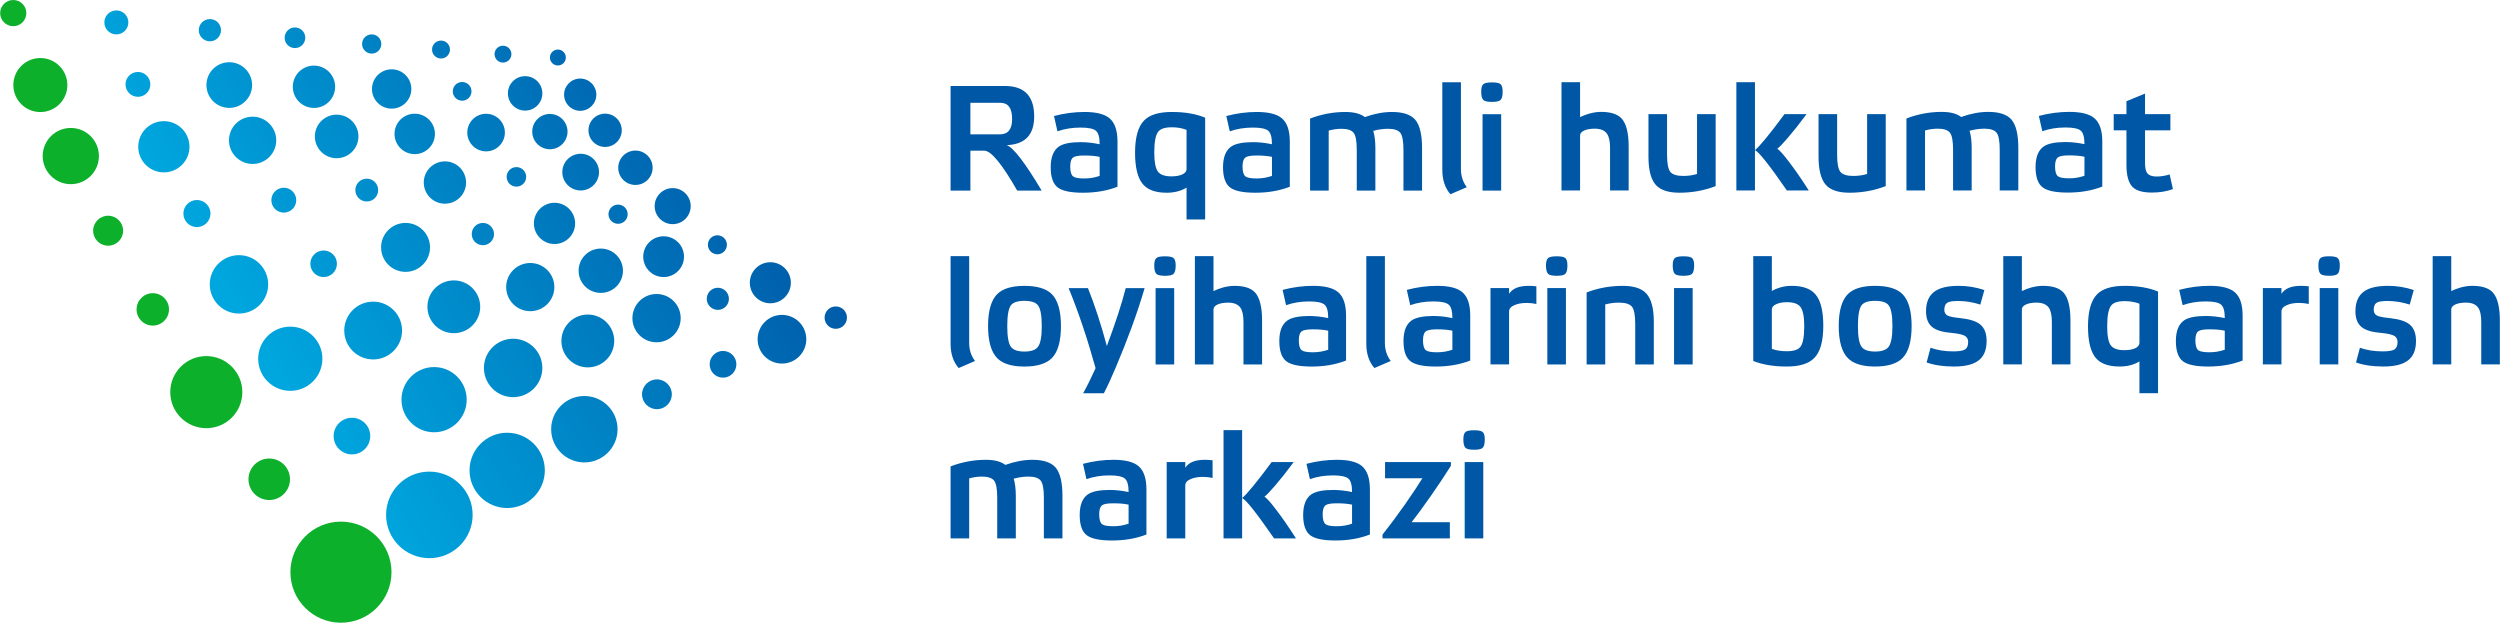 <?xml version="1.0" encoding="UTF-8"?>
<!DOCTYPE svg PUBLIC "-//W3C//DTD SVG 1.1//EN" "http://www.w3.org/Graphics/SVG/1.1/DTD/svg11.dtd">
<!-- Creator: CorelDRAW 2017 -->
<svg xmlns="http://www.w3.org/2000/svg" xml:space="preserve" width="7.937in" height="1.977in" version="1.1" style="shape-rendering:geometricPrecision; text-rendering:geometricPrecision; image-rendering:optimizeQuality; fill-rule:evenodd; clip-rule:evenodd"
viewBox="0 0 6538.49 1628.85"
 xmlns:xlink="http://www.w3.org/1999/xlink">
 <defs>
  <style type="text/css">
   <![CDATA[
    .fil2 {fill:#0DB02B}
    .fil0 {fill:#0057A6;fill-rule:nonzero}
    .fil1 {fill:url(#id0)}
   ]]>
  </style>
  <linearGradient id="id0" gradientUnits="userSpaceOnUse" x1="499.82" y1="1204.16" x2="1987.79" y2="283.18">
   <stop offset="0" style="stop-opacity:1; stop-color:#00A6DE"/>
   <stop offset="0.18" style="stop-opacity:1; stop-color:#00A6DE"/>
   <stop offset="1" style="stop-opacity:1; stop-color:#0057A6"/>
  </linearGradient>
 </defs>
 <g id="Layer_x0020_1">
  <g id="_1593602514304">
   <path class="fil0" d="M4187.53 292.66c25.11,0 43.02,5.75 53.75,17.26 12.29,13.6 18.44,38.05 18.44,73.36l0 114.94 -48.64 0 0 -111.02c0,-17.52 -2.75,-30.08 -8.24,-37.66 -6.28,-8.63 -16.87,-12.95 -31.78,-12.95 -10.72,0 -19.61,1.44 -26.67,4.32 -7.85,3.4 -11.77,7.85 -11.77,13.34l0 143.97 -48.64 0 0 -283.24 48.64 0 0 91.41c7.32,-3.66 15.56,-6.8 24.71,-9.42 10.72,-2.88 20.79,-4.31 30.21,-4.31zm-261.32 205.97l-48.69 0 0 -199.85 48.69 0 0 199.85zm-23.95 -283.09c11,0 18.33,1.44 21.99,4.32 3.92,3.14 5.89,9.68 5.89,19.63 0,11.25 -1.96,18.71 -5.89,22.38 -3.67,3.14 -11,4.71 -21.99,4.71 -11.25,0 -18.71,-1.57 -22.38,-4.71 -3.92,-3.67 -5.89,-11.12 -5.89,-22.38 0,-9.95 1.97,-16.49 5.89,-19.63 3.67,-2.88 11.12,-4.32 22.38,-4.32zm-81.27 226.94c0,17.8 5.11,33.5 15.31,47.12l-42.8 18.45c-14.13,-16.23 -21.2,-37.43 -21.2,-63.61l0 -229.3 48.69 0 0 227.33zm-345.91 56.15l-48.69 0 0 -188.46c29.84,-11.52 60.6,-17.27 92.27,-17.27 22.51,0 39.52,4.45 51.04,13.35 24.6,-8.9 48.29,-13.35 71.07,-13.35 28.53,0 48.69,6.67 60.47,20.02 12.04,14.13 18.06,38.87 18.06,74.21l0 111.51 -48.69 0 0 -106.4c0,-22.25 -2.62,-37.04 -7.85,-44.37 -5.5,-7.33 -16.23,-10.99 -32.2,-10.99 -5.5,0 -11.52,0.39 -18.06,1.18 -7.85,1.05 -14.79,2.49 -20.81,4.32 3.67,12.3 5.5,27.22 5.5,44.76l0 111.51 -48.69 0 0 -106.4c0,-22.25 -2.62,-37.04 -7.85,-44.37 -5.5,-7.33 -16.23,-10.99 -32.19,-10.99 -11,0 -22.12,1.57 -33.37,4.71l0 157.05zm-101.69 -10.21c-26.7,10.47 -56.8,15.7 -90.31,15.7 -31.93,0 -53.92,-4.58 -65.96,-13.74 -12.3,-9.43 -18.45,-27.09 -18.45,-53.01 0,-26.17 7.2,-44.24 21.59,-54.18 11.52,-7.59 30.49,-11.39 56.93,-11.39 15.44,0 31.93,1.83 49.47,5.5 0,-17.8 -3.14,-29.45 -9.42,-34.94 -6.28,-5.76 -19.76,-8.64 -40.44,-8.64 -21.99,0 -42.14,3.27 -60.47,9.82l-9.03 -40.05c26.7,-7.07 53.27,-10.6 79.7,-10.6 30.63,0 52.48,5.49 65.57,16.49 13.87,11.78 20.81,32.2 20.81,61.25l0 117.79zm-46.72 -78.14c-11,-2.35 -24.21,-3.53 -39.66,-3.53 -14.66,0 -24.34,1.57 -29.05,4.71 -5.5,3.66 -8.24,11.65 -8.24,23.95 0,13.35 2.49,21.99 7.46,25.91 4.45,3.67 14.26,5.49 29.45,5.49 13.88,0 27.23,-2.22 40.05,-6.67l0 -49.87zm-223.41 -70.67c-11.78,-4.45 -24.6,-6.67 -38.48,-6.67 -18.06,0 -29.97,3.93 -35.73,11.78 -6.8,8.64 -10.21,26.7 -10.21,54.18 0,24.6 3.14,41.23 9.42,49.86 6.28,8.37 18.06,12.56 35.34,12.56 11.26,0 20.55,-1.57 27.88,-4.71 7.86,-3.67 11.78,-8.38 11.78,-14.13l0 -102.87zm48.69 234.4l-48.69 0 0 -83.24c-14.66,8.9 -31.93,13.35 -51.83,13.35 -28.79,0 -49.47,-7.33 -62.04,-21.99 -13.87,-15.97 -20.81,-43.58 -20.81,-82.85 0,-39.79 7.85,-67.8 23.56,-84.02 14.4,-14.92 38.61,-22.38 72.64,-22.38 34.29,0 63.34,4.97 87.16,14.92l0 266.21zm-229.3 -85.59c-26.7,10.47 -56.8,15.7 -90.31,15.7 -31.93,0 -53.92,-4.58 -65.96,-13.74 -12.3,-9.43 -18.45,-27.09 -18.45,-53.01 0,-26.17 7.2,-44.24 21.59,-54.18 11.52,-7.59 30.49,-11.39 56.93,-11.39 15.44,0 31.93,1.83 49.47,5.5 0,-17.8 -3.14,-29.45 -9.42,-34.94 -6.28,-5.76 -19.76,-8.64 -40.44,-8.64 -21.99,0 -42.14,3.27 -60.47,9.82l-9.03 -40.05c26.7,-7.07 53.27,-10.6 79.7,-10.6 30.63,0 52.48,5.49 65.57,16.49 13.87,11.78 20.81,32.2 20.81,61.25l0 117.79zm-46.72 -78.14c-11,-2.35 -24.21,-3.53 -39.66,-3.53 -14.66,0 -24.34,1.57 -29.05,4.71 -5.5,3.66 -8.24,11.65 -8.24,23.95 0,13.35 2.49,21.99 7.46,25.91 4.45,3.67 14.26,5.49 29.45,5.49 13.88,0 27.23,-2.22 40.05,-6.67l0 -49.87zm-338.06 -58.89l77.35 0c21.2,0 31.8,-13.35 31.8,-40.05 0,-28.27 -10.21,-42.4 -30.62,-42.4l-78.53 0 0 82.45zm95.02 28.27c17.27,6.02 47.77,45.68 91.48,118.97l-64 0c-39.79,-69.63 -68.45,-104.44 -85.99,-104.44l-36.52 0 0 104.44 -51.83 0 0 -273.67 142.53 0c50.78,0 76.17,26.57 76.17,79.7 0,48.16 -23.95,73.16 -71.85,74.99zm1805.73 -81.11l48.64 0 0 188.3c-30.08,11.51 -61.59,17.26 -94.55,17.26 -28.77,0 -49.3,-6.67 -61.59,-20.01 -13.08,-14.38 -19.62,-39.1 -19.62,-74.14l0 -111.41 48.64 0 0 106.31c0,22.23 2.75,37.01 8.24,44.33 5.75,7.32 17.13,10.99 34.13,10.99 12.81,0 24.84,-1.7 36.09,-5.1l0 -156.53zm151.43 199.68l-48.64 0 0 -283.24 48.64 0 0 283.24zm83.56 0c-45.51,-65.91 -73.36,-101.08 -83.56,-105.53 12.81,-10.46 38.58,-41.85 77.28,-94.15l57.67 0c-17.78,24.06 -34,44.59 -48.64,61.59 -12.56,14.64 -21.84,24.32 -27.85,29.03 5.75,3.4 15.43,14.12 29.03,32.17 15.69,20.14 33.48,45.77 53.35,76.89l-57.28 0zm209.88 -199.68l48.64 0 0 188.3c-30.08,11.51 -61.59,17.26 -94.55,17.26 -28.77,0 -49.3,-6.67 -61.59,-20.01 -13.08,-14.38 -19.62,-39.1 -19.62,-74.14l0 -111.41 48.64 0 0 106.31c0,22.23 2.75,37.01 8.24,44.33 5.75,7.32 17.13,10.99 34.13,10.99 12.81,0 24.84,-1.7 36.09,-5.1l0 -156.53zm151.43 199.68l-48.64 0 0 -188.3c29.81,-11.51 60.54,-17.26 92.19,-17.26 22.49,0 39.49,4.44 51,13.34 24.58,-8.89 48.25,-13.34 71,-13.34 28.51,0 48.64,6.67 60.41,20.01 12.03,14.13 18.05,38.84 18.05,74.14l0 111.41 -48.64 0 0 -106.31c0,-22.23 -2.62,-37.01 -7.85,-44.33 -5.49,-7.32 -16.21,-10.99 -32.17,-10.99 -5.49,0 -11.51,0.39 -18.05,1.18 -7.85,1.05 -14.77,2.48 -20.79,4.32 3.66,12.29 5.49,27.2 5.49,44.72l0 111.41 -48.64 0 0 -106.31c0,-22.23 -2.61,-37.01 -7.85,-44.33 -5.49,-7.32 -16.21,-10.99 -32.17,-10.99 -10.99,0 -22.1,1.57 -33.35,4.71l0 156.92zm463.7 -10.2c-26.68,10.46 -56.75,15.69 -90.23,15.69 -31.91,0 -53.88,-4.58 -65.91,-13.73 -12.29,-9.42 -18.44,-27.07 -18.44,-52.96 0,-26.15 7.19,-44.2 21.58,-54.14 11.51,-7.59 30.47,-11.38 56.88,-11.38 15.43,0 31.91,1.83 49.43,5.49 0,-17.79 -3.14,-29.42 -9.41,-34.92 -6.28,-5.75 -19.75,-8.63 -40.41,-8.63 -21.97,0 -42.11,3.27 -60.41,9.81l-9.02 -40.02c26.67,-7.06 53.22,-10.59 79.64,-10.59 30.6,0 52.44,5.49 65.51,16.48 13.86,11.77 20.79,32.17 20.79,61.2l0 117.69zm-46.69 -78.07c-10.98,-2.35 -24.19,-3.53 -39.62,-3.53 -14.64,0 -24.33,1.57 -29.03,4.71 -5.49,3.66 -8.24,11.64 -8.24,23.93 0,13.34 2.48,21.97 7.45,25.89 4.44,3.66 14.25,5.49 29.42,5.49 13.86,0 27.2,-2.22 40.01,-6.67l0 -49.82zm158.49 -69.05l0 85.91c0,12.81 2.09,21.7 6.28,26.67 4.45,5.49 12.42,8.24 23.93,8.24 11.24,0 22.62,-1.83 34.13,-5.49l8.63 38.44c-16.74,6.02 -35.05,9.02 -54.92,9.02 -23.8,0 -40.54,-4.71 -50.21,-14.12 -10.99,-10.72 -16.48,-30.21 -16.48,-58.45l0 -90.23 -33.35 0 0 -42.37 33.35 0 0 -33.74 48.64 -20.01 0 53.75 66.3 0 0 42.37 -66.3 0zm-3075.73 556.28c0,17.78 5.1,33.48 15.3,47.07l-42.76 18.44c-14.12,-16.22 -21.18,-37.4 -21.18,-63.55l0 -229.1 48.64 0 0 227.14zm144.36 61.59c-33.21,0 -57.01,-7.45 -71.4,-22.36 -15.69,-16.21 -23.54,-44.2 -23.54,-83.95 0,-39.23 7.98,-66.95 23.93,-83.17 14.38,-14.38 38.05,-21.58 71,-21.58 33.48,0 57.41,7.19 71.79,21.58 15.95,16.21 23.93,43.94 23.93,83.17 0,39.75 -7.85,67.74 -23.54,83.95 -14.65,14.91 -38.71,22.36 -72.19,22.36zm0 -171.83c-17.78,0 -29.55,3.92 -35.31,11.77 -6.28,8.63 -9.41,26.81 -9.41,54.53 0,26.94 3.14,44.85 9.41,53.75 6.02,8.37 17.79,12.55 35.31,12.55 17.78,0 29.68,-4.18 35.7,-12.55 6.54,-8.89 9.81,-26.81 9.81,-53.75 0,-27.72 -3.27,-45.9 -9.81,-54.53 -5.75,-7.85 -17.65,-11.77 -35.7,-11.77zm186.34 176.14c-21.71,-78.2 -45.25,-148.03 -70.62,-209.49l50.61 0c17.78,44.46 34.26,94.94 49.43,151.43 22.23,-59.11 38.71,-109.58 49.43,-151.43l49.43 0c-18.83,64.08 -44.07,133.38 -75.71,207.92 -10.98,26.15 -21.32,48.51 -30.99,67.08l-54.14 0c9.68,-17.26 20.53,-39.1 32.56,-65.51zm205.56 -9.81l-48.64 0 0 -199.68 48.64 0 0 199.68zm-23.93 -282.85c10.98,0 18.31,1.44 21.97,4.31 3.92,3.14 5.88,9.68 5.88,19.62 0,11.24 -1.96,18.7 -5.88,22.36 -3.66,3.14 -10.99,4.71 -21.97,4.71 -11.25,0 -18.7,-1.57 -22.36,-4.71 -3.92,-3.66 -5.88,-11.12 -5.88,-22.36 0,-9.94 1.96,-16.48 5.88,-19.62 3.66,-2.88 11.12,-4.31 22.36,-4.31zm181.63 77.28c25.11,0 43.02,5.75 53.75,17.26 12.29,13.6 18.44,38.05 18.44,73.36l0 114.94 -48.64 0 0 -111.02c0,-17.52 -2.75,-30.08 -8.24,-37.66 -6.28,-8.63 -16.87,-12.95 -31.78,-12.95 -10.72,0 -19.61,1.44 -26.67,4.32 -7.85,3.4 -11.77,7.85 -11.77,13.34l0 143.97 -48.64 0 0 -283.24 48.64 0 0 91.41c7.32,-3.66 15.56,-6.8 24.71,-9.42 10.72,-2.88 20.79,-4.31 30.21,-4.31zm291.87 195.36c-26.68,10.46 -56.75,15.69 -90.23,15.69 -31.91,0 -53.88,-4.58 -65.91,-13.73 -12.29,-9.42 -18.44,-27.07 -18.44,-52.96 0,-26.15 7.19,-44.2 21.58,-54.14 11.51,-7.59 30.47,-11.38 56.88,-11.38 15.43,0 31.91,1.83 49.43,5.49 0,-17.79 -3.14,-29.42 -9.41,-34.92 -6.28,-5.75 -19.75,-8.63 -40.41,-8.63 -21.97,0 -42.11,3.27 -60.41,9.81l-9.02 -40.02c26.67,-7.06 53.22,-10.59 79.64,-10.59 30.6,0 52.44,5.49 65.51,16.48 13.86,11.77 20.79,32.17 20.79,61.2l0 117.69zm-46.69 -78.07c-10.98,-2.35 -24.19,-3.53 -39.62,-3.53 -14.64,0 -24.32,1.57 -29.03,4.71 -5.49,3.66 -8.24,11.64 -8.24,23.93 0,13.34 2.48,21.97 7.45,25.89 4.44,3.66 14.25,5.49 29.42,5.49 13.86,0 27.2,-2.22 40.01,-6.67l0 -49.82zm148.29 32.17c0,17.78 5.1,33.48 15.3,47.07l-42.76 18.44c-14.12,-16.22 -21.18,-37.4 -21.18,-63.55l0 -229.1 48.64 0 0 227.14zm223.22 45.9c-26.68,10.46 -56.75,15.69 -90.23,15.69 -31.91,0 -53.88,-4.58 -65.91,-13.73 -12.29,-9.42 -18.44,-27.07 -18.44,-52.96 0,-26.15 7.19,-44.2 21.58,-54.14 11.51,-7.59 30.47,-11.38 56.88,-11.38 15.43,0 31.91,1.83 49.43,5.49 0,-17.79 -3.14,-29.42 -9.41,-34.92 -6.28,-5.75 -19.75,-8.63 -40.41,-8.63 -21.97,0 -42.11,3.27 -60.41,9.81l-9.02 -40.02c26.67,-7.06 53.22,-10.59 79.64,-10.59 30.6,0 52.44,5.49 65.51,16.48 13.86,11.77 20.79,32.17 20.79,61.2l0 117.69zm-46.69 -78.07c-10.98,-2.35 -24.19,-3.53 -39.62,-3.53 -14.64,0 -24.32,1.57 -29.03,4.71 -5.49,3.66 -8.24,11.64 -8.24,23.93 0,13.34 2.48,21.97 7.45,25.89 4.44,3.66 14.25,5.49 29.42,5.49 13.86,0 27.2,-2.22 40.01,-6.67l0 -49.82zm99.65 -111.41l48.64 0 0 14.91c8.89,-13.86 25.89,-20.79 51,-20.79 6.54,0 13.34,0.39 20.4,1.17l0 46.29c-8.11,-1.83 -16.61,-2.75 -25.5,-2.75 -12.81,0 -23.54,1.96 -32.17,5.89 -9.15,3.92 -13.73,9.41 -13.73,16.48l0 138.48 -48.64 0 0 -199.68zm197.33 199.68l-48.64 0 0 -199.68 48.64 0 0 199.68zm-23.93 -282.85c10.98,0 18.31,1.44 21.97,4.31 3.92,3.14 5.88,9.68 5.88,19.62 0,11.24 -1.96,18.7 -5.88,22.36 -3.66,3.14 -10.99,4.71 -21.97,4.71 -11.25,0 -18.7,-1.57 -22.36,-4.71 -3.92,-3.66 -5.88,-11.12 -5.88,-22.36 0,-9.94 1.96,-16.48 5.88,-19.62 3.66,-2.88 11.12,-4.31 22.36,-4.31zm126.71 282.85l-48.64 0 0 -188.3c29.81,-11.51 61.33,-17.26 94.54,-17.26 28.77,0 49.3,6.67 61.59,20.01 13.08,14.38 19.62,39.1 19.62,74.14l0 111.41 -48.64 0 0 -106.31c0,-22.23 -2.75,-37.01 -8.24,-44.33 -5.75,-7.32 -17.26,-10.99 -34.52,-10.99 -12.03,0 -23.93,1.57 -35.7,4.71l0 156.92zm228.71 0l-48.64 0 0 -199.68 48.64 0 0 199.68zm-23.93 -282.85c10.98,0 18.31,1.44 21.97,4.31 3.92,3.14 5.88,9.68 5.88,19.62 0,11.24 -1.96,18.7 -5.88,22.36 -3.66,3.14 -10.99,4.71 -21.97,4.71 -11.25,0 -18.7,-1.57 -22.36,-4.71 -3.92,-3.66 -5.88,-11.12 -5.88,-22.36 0,-9.94 1.96,-16.48 5.88,-19.62 3.66,-2.88 11.12,-4.31 22.36,-4.31zm231.06 242.05c10.99,4.18 23.93,6.28 38.84,6.28 18.05,0 30.08,-3.92 36.09,-11.77 6.54,-8.63 9.81,-26.68 9.81,-54.14 0,-24.32 -3.27,-40.93 -9.81,-49.82 -6.28,-8.37 -18.05,-12.55 -35.31,-12.55 -11.24,0 -20.53,1.7 -27.85,5.1 -7.85,3.4 -11.77,7.98 -11.77,13.73l0 103.18zm-48.64 -242.44l48.64 0 0 91.01c6.28,-3.66 13.47,-6.67 21.58,-9.02 9.68,-2.88 19.75,-4.31 30.21,-4.31 28.77,0 49.43,7.32 61.98,21.97 13.86,15.95 20.79,43.41 20.79,82.38 0,40.01 -7.72,68 -23.14,83.95 -14.38,15.17 -38.58,22.75 -72.58,22.75 -34,0 -63.16,-4.84 -87.48,-14.51l0 -274.22zm318.54 288.73c-33.21,0 -57.01,-7.45 -71.4,-22.36 -15.69,-16.21 -23.54,-44.2 -23.54,-83.95 0,-39.23 7.98,-66.95 23.93,-83.17 14.38,-14.38 38.05,-21.58 71,-21.58 33.48,0 57.41,7.19 71.79,21.58 15.95,16.21 23.93,43.94 23.93,83.17 0,39.75 -7.85,67.74 -23.54,83.95 -14.65,14.91 -38.71,22.36 -72.19,22.36zm0 -171.83c-17.78,0 -29.55,3.92 -35.31,11.77 -6.28,8.63 -9.41,26.81 -9.41,54.53 0,26.94 3.14,44.85 9.41,53.75 6.02,8.37 17.79,12.55 35.31,12.55 17.78,0 29.68,-4.18 35.7,-12.55 6.54,-8.89 9.81,-26.81 9.81,-53.75 0,-27.72 -3.27,-45.9 -9.81,-54.53 -5.75,-7.85 -17.65,-11.77 -35.7,-11.77zm275.39 9.81c-19.35,-6.28 -38.71,-9.42 -58.06,-9.42 -13.34,0 -22.36,1.31 -27.07,3.92 -6.02,3.14 -9.02,9.55 -9.02,19.22 0,6.8 2.75,11.77 8.24,14.91 5.75,2.88 16.74,5.1 32.95,6.67 24.85,2.61 42.5,8.24 52.96,16.87 10.99,9.15 16.48,23.54 16.48,43.15 0,24.59 -7.85,42.11 -23.54,52.57 -13.6,9.42 -34.26,14.12 -61.98,14.12 -27.72,0 -51.52,-3.53 -71.4,-10.59l10.2 -38.45c17.79,6.28 37.53,9.42 59.24,9.42 14.38,0 24.32,-1.44 29.82,-4.31 6.28,-3.4 9.42,-10.07 9.42,-20.01 0,-7.32 -2.75,-12.68 -8.24,-16.08 -6.28,-3.66 -17.79,-6.28 -34.52,-7.85 -23.28,-1.83 -40.01,-6.67 -50.21,-14.51 -11.51,-8.63 -17.26,-22.76 -17.26,-42.37 0,-24.32 7.98,-41.85 23.93,-52.57 13.6,-9.15 34.13,-13.73 61.59,-13.73 22.75,0 45.11,3.66 67.08,10.98l-10.59 38.05zm163.59 -49.04c25.11,0 43.02,5.75 53.75,17.26 12.29,13.6 18.44,38.05 18.44,73.36l0 114.94 -48.64 0 0 -111.02c0,-17.52 -2.75,-30.08 -8.24,-37.66 -6.28,-8.63 -16.87,-12.95 -31.78,-12.95 -10.72,0 -19.61,1.44 -26.67,4.32 -7.85,3.4 -11.77,7.85 -11.77,13.34l0 143.97 -48.64 0 0 -283.24 48.64 0 0 91.41c7.32,-3.66 15.56,-6.8 24.71,-9.42 10.72,-2.88 20.79,-4.31 30.21,-4.31zm252.64 46.68c-11.77,-4.45 -24.58,-6.67 -38.44,-6.67 -18.05,0 -29.95,3.92 -35.7,11.77 -6.8,8.63 -10.2,26.68 -10.2,54.14 0,24.59 3.14,41.19 9.41,49.82 6.28,8.37 18.05,12.55 35.31,12.55 11.25,0 20.53,-1.57 27.85,-4.71 7.85,-3.66 11.77,-8.37 11.77,-14.12l0 -102.78zm48.65 234.2l-48.65 0 0 -83.17c-14.64,8.89 -31.91,13.34 -51.78,13.34 -28.77,0 -49.43,-7.32 -61.98,-21.97 -13.86,-15.95 -20.79,-43.55 -20.79,-82.78 0,-39.75 7.85,-67.74 23.54,-83.95 14.38,-14.91 38.57,-22.36 72.57,-22.36 34.26,0 63.29,4.97 87.09,14.91l0 265.98zm221.26 -85.52c-26.68,10.46 -56.75,15.69 -90.23,15.69 -31.91,0 -53.88,-4.58 -65.91,-13.73 -12.29,-9.42 -18.44,-27.07 -18.44,-52.96 0,-26.15 7.19,-44.2 21.58,-54.14 11.51,-7.59 30.47,-11.38 56.88,-11.38 15.43,0 31.91,1.83 49.43,5.49 0,-17.79 -3.14,-29.42 -9.41,-34.92 -6.28,-5.75 -19.75,-8.63 -40.41,-8.63 -21.97,0 -42.11,3.27 -60.41,9.81l-9.02 -40.02c26.67,-7.06 53.22,-10.59 79.64,-10.59 30.6,0 52.44,5.49 65.51,16.48 13.86,11.77 20.79,32.17 20.79,61.2l0 117.69zm-46.69 -78.07c-10.98,-2.35 -24.19,-3.53 -39.62,-3.53 -14.64,0 -24.32,1.57 -29.03,4.71 -5.49,3.66 -8.24,11.64 -8.24,23.93 0,13.34 2.48,21.97 7.45,25.89 4.44,3.66 14.25,5.49 29.42,5.49 13.86,0 27.2,-2.22 40.01,-6.67l0 -49.82zm99.65 -111.41l48.64 0 0 14.91c8.89,-13.86 25.89,-20.79 51,-20.79 6.54,0 13.34,0.39 20.4,1.17l0 46.29c-8.11,-1.83 -16.61,-2.75 -25.5,-2.75 -12.81,0 -23.54,1.96 -32.17,5.89 -9.15,3.92 -13.73,9.41 -13.73,16.48l0 138.48 -48.64 0 0 -199.68zm197.33 199.68l-48.64 0 0 -199.68 48.64 0 0 199.68zm-23.93 -282.85c10.98,0 18.31,1.44 21.97,4.31 3.92,3.14 5.88,9.68 5.88,19.62 0,11.24 -1.96,18.7 -5.88,22.36 -3.66,3.14 -10.99,4.71 -21.97,4.71 -11.25,0 -18.7,-1.57 -22.36,-4.71 -3.92,-3.66 -5.88,-11.12 -5.88,-22.36 0,-9.94 1.96,-16.48 5.88,-19.62 3.66,-2.88 11.12,-4.31 22.36,-4.31zm210.67 126.32c-19.35,-6.28 -38.71,-9.42 -58.06,-9.42 -13.34,0 -22.36,1.31 -27.07,3.92 -6.02,3.14 -9.02,9.55 -9.02,19.22 0,6.8 2.75,11.77 8.24,14.91 5.75,2.88 16.74,5.1 32.95,6.67 24.85,2.61 42.5,8.24 52.96,16.87 10.99,9.15 16.48,23.54 16.48,43.15 0,24.59 -7.85,42.11 -23.54,52.57 -13.6,9.42 -34.26,14.12 -61.98,14.12 -27.72,0 -51.52,-3.53 -71.4,-10.59l10.2 -38.45c17.79,6.28 37.53,9.42 59.24,9.42 14.38,0 24.32,-1.44 29.82,-4.31 6.28,-3.4 9.42,-10.07 9.42,-20.01 0,-7.32 -2.75,-12.68 -8.24,-16.08 -6.28,-3.66 -17.79,-6.28 -34.52,-7.85 -23.28,-1.83 -40.01,-6.67 -50.21,-14.51 -11.51,-8.63 -17.26,-22.76 -17.26,-42.37 0,-24.32 7.98,-41.85 23.93,-52.57 13.6,-9.15 34.13,-13.73 61.59,-13.73 22.75,0 45.11,3.66 67.08,10.98l-10.59 38.05zm163.59 -49.04c25.11,0 43.02,5.75 53.75,17.26 12.29,13.6 18.44,38.05 18.44,73.36l0 114.94 -48.64 0 0 -111.02c0,-17.52 -2.75,-30.08 -8.24,-37.66 -6.28,-8.63 -16.87,-12.95 -31.78,-12.95 -10.72,0 -19.61,1.44 -26.67,4.32 -7.85,3.4 -11.77,7.85 -11.77,13.34l0 143.97 -48.64 0 0 -283.24 48.64 0 0 91.41c7.32,-3.66 15.56,-6.8 24.71,-9.42 10.72,-2.88 20.79,-4.31 30.21,-4.31zm-3931.63 660.63l-48.64 0 0 -188.3c29.81,-11.51 60.54,-17.26 92.19,-17.26 22.49,0 39.49,4.44 51,13.34 24.58,-8.89 48.25,-13.34 71,-13.34 28.51,0 48.64,6.67 60.41,20.01 12.03,14.13 18.05,38.84 18.05,74.14l0 111.41 -48.64 0 0 -106.31c0,-22.23 -2.62,-37.01 -7.85,-44.33 -5.49,-7.32 -16.21,-10.99 -32.17,-10.99 -5.49,0 -11.51,0.39 -18.05,1.18 -7.85,1.05 -14.77,2.48 -20.79,4.32 3.66,12.29 5.49,27.2 5.49,44.72l0 111.41 -48.64 0 0 -106.31c0,-22.23 -2.61,-37.01 -7.85,-44.33 -5.49,-7.32 -16.21,-10.99 -32.17,-10.99 -10.99,0 -22.1,1.57 -33.35,4.71l0 156.92zm463.7 -10.2c-26.68,10.46 -56.75,15.69 -90.23,15.69 -31.91,0 -53.88,-4.58 -65.91,-13.73 -12.29,-9.42 -18.44,-27.07 -18.44,-52.96 0,-26.15 7.19,-44.2 21.58,-54.14 11.51,-7.59 30.47,-11.38 56.88,-11.38 15.43,0 31.91,1.83 49.43,5.49 0,-17.79 -3.14,-29.42 -9.41,-34.92 -6.28,-5.75 -19.75,-8.63 -40.41,-8.63 -21.97,0 -42.11,3.27 -60.41,9.81l-9.02 -40.02c26.67,-7.06 53.22,-10.59 79.64,-10.59 30.6,0 52.44,5.49 65.51,16.48 13.86,11.77 20.79,32.17 20.79,61.2l0 117.69zm-46.69 -78.07c-10.98,-2.35 -24.19,-3.53 -39.62,-3.53 -14.64,0 -24.32,1.57 -29.03,4.71 -5.49,3.66 -8.24,11.64 -8.24,23.93 0,13.34 2.48,21.97 7.45,25.89 4.44,3.66 14.25,5.49 29.42,5.49 13.86,0 27.2,-2.22 40.01,-6.67l0 -49.82zm99.65 -111.41l48.64 0 0 14.91c8.89,-13.86 25.89,-20.79 51,-20.79 6.54,0 13.34,0.39 20.4,1.17l0 46.29c-8.11,-1.83 -16.61,-2.75 -25.5,-2.75 -12.81,0 -23.54,1.96 -32.17,5.89 -9.15,3.92 -13.73,9.41 -13.73,16.48l0 138.48 -48.64 0 0 -199.68zm197.33 199.68l-48.64 0 0 -283.24 48.64 0 0 283.24zm83.56 0c-45.51,-65.91 -73.36,-101.08 -83.56,-105.53 12.81,-10.46 38.58,-41.85 77.28,-94.15l57.67 0c-17.78,24.06 -34,44.59 -48.64,61.59 -12.56,14.64 -21.84,24.32 -27.85,29.03 5.75,3.4 15.43,14.12 29.03,32.17 15.69,20.14 33.48,45.77 53.35,76.89l-57.28 0zm250.68 -10.2c-26.68,10.46 -56.75,15.69 -90.23,15.69 -31.91,0 -53.88,-4.58 -65.91,-13.73 -12.29,-9.42 -18.44,-27.07 -18.44,-52.96 0,-26.15 7.19,-44.2 21.58,-54.14 11.51,-7.59 30.47,-11.38 56.88,-11.38 15.43,0 31.91,1.83 49.43,5.49 0,-17.79 -3.14,-29.42 -9.41,-34.92 -6.28,-5.75 -19.75,-8.63 -40.41,-8.63 -21.97,0 -42.11,3.27 -60.41,9.81l-9.02 -40.02c26.67,-7.06 53.22,-10.59 79.64,-10.59 30.6,0 52.44,5.49 65.51,16.48 13.86,11.77 20.79,32.17 20.79,61.2l0 117.69zm-46.69 -78.07c-10.98,-2.35 -24.19,-3.53 -39.62,-3.53 -14.64,0 -24.32,1.57 -29.03,4.71 -5.49,3.66 -8.24,11.64 -8.24,23.93 0,13.34 2.48,21.97 7.45,25.89 4.44,3.66 14.25,5.49 29.42,5.49 13.86,0 27.2,-2.22 40.01,-6.67l0 -49.82zm258.53 -111.41l0 9.81c-13.86,22.23 -31.25,48.38 -52.18,78.46 -20.14,28.77 -37.01,51.78 -50.61,69.05l100.04 0 0 42.37 -176.14 0 0 -9.81c18.31,-23.02 38.05,-49.56 59.24,-79.64 19.62,-28.25 34.65,-50.87 45.12,-67.87l-97.69 0 0 -42.37 172.22 0zm84.74 199.68l-48.64 0 0 -199.68 48.64 0 0 199.68zm-23.93 -282.85c10.98,0 18.31,1.44 21.97,4.31 3.92,3.14 5.88,9.68 5.88,19.62 0,11.24 -1.96,18.7 -5.88,22.36 -3.66,3.14 -10.99,4.71 -21.97,4.71 -11.25,0 -18.7,-1.57 -22.36,-4.71 -3.92,-3.66 -5.88,-11.12 -5.88,-22.36 0,-9.94 1.96,-16.48 5.88,-19.62 3.66,-2.88 11.12,-4.31 22.36,-4.31z"/>
   <g>
    <path class="fil1" d="M1458.85 129.63c11.5,0 20.82,9.32 20.82,20.82 0,11.5 -9.32,20.82 -20.82,20.82 -11.5,0 -20.82,-9.32 -20.82,-20.82 0,-11.5 9.32,-20.82 20.82,-20.82zm58.4 75.85c23.3,0 42.19,18.89 42.19,42.19 0,23.3 -18.89,42.19 -42.19,42.19 -23.3,0 -42.19,-18.89 -42.19,-42.19 0,-23.3 18.89,-42.19 42.19,-42.19zm65.15 91.82c24.04,0 43.53,19.49 43.53,43.53 0,24.04 -19.49,43.53 -43.53,43.53 -24.04,0 -43.53,-19.49 -43.53,-43.53 0,-24.04 19.49,-43.53 43.53,-43.53zm79.3 96.55c24.84,0 44.98,20.14 44.98,44.98 0,24.84 -20.14,44.97 -44.98,44.97 -24.84,0 -44.98,-20.14 -44.98,-44.97 0,-24.84 20.14,-44.98 44.98,-44.98zm97.44 98.19c26.03,0 47.14,21.1 47.14,47.14 0,26.03 -21.1,47.14 -47.14,47.14 -26.03,0 -47.14,-21.1 -47.14,-47.14 0,-26.03 21.1,-47.14 47.14,-47.14zm116.97 123.4c13.74,0 24.87,11.13 24.87,24.87 0,13.74 -11.13,24.87 -24.87,24.87 -13.73,0 -24.86,-11.13 -24.86,-24.87 0,-13.73 11.13,-24.87 24.86,-24.87zm138.47 70.49c29.64,0 53.68,24.03 53.68,53.67 0,29.64 -24.03,53.67 -53.68,53.67 -29.64,0 -53.67,-24.03 -53.67,-53.67 0,-29.64 24.03,-53.67 53.67,-53.67zm171.16 115.62c16.16,0 29.26,13.1 29.26,29.26 0,16.16 -13.1,29.26 -29.26,29.26 -16.16,0 -29.26,-13.1 -29.26,-29.26 0,-16.16 13.1,-29.26 29.26,-29.26zm-870.5 -681.96c12.18,0 22.06,9.87 22.06,22.06 0,12.18 -9.87,22.05 -22.06,22.05 -12.18,0 -22.05,-9.87 -22.05,-22.05 0,-12.18 9.87,-22.06 22.05,-22.06zm57.96 79.61c24.88,0 45.05,20.17 45.05,45.05 0,24.88 -20.17,45.05 -45.05,45.05 -24.88,0 -45.05,-20.17 -45.05,-45.05 0,-24.88 20.17,-45.05 45.05,-45.05zm64.73 98.89c25.5,0 46.16,20.67 46.16,46.16 0,25.49 -20.66,46.16 -46.16,46.16 -25.49,0 -46.16,-20.67 -46.16,-46.16 0,-25.49 20.66,-46.16 46.16,-46.16zm80.53 104.14c26.51,0 48.01,21.49 48.01,48.01 0,26.51 -21.49,48 -48.01,48 -26.51,0 -48.01,-21.49 -48.01,-48 0,-26.51 21.49,-48.01 48.01,-48.01zm97.86 132.95c13.87,0 25.1,11.24 25.1,25.1 0,13.87 -11.24,25.1 -25.1,25.1 -13.86,0 -25.1,-11.24 -25.1,-25.1 0,-13.86 11.24,-25.1 25.1,-25.1zm119.1 82.88c29.45,0 53.33,23.87 53.33,53.33 0,29.45 -23.87,53.32 -53.33,53.32 -29.45,0 -53.32,-23.87 -53.32,-53.32 0,-29.45 23.87,-53.33 53.32,-53.33zm141.84 134.62c16,0 28.97,12.97 28.97,28.98 0,16 -12.97,28.97 -28.97,28.97 -16,0 -28.97,-12.97 -28.97,-28.97 0,-16 12.97,-28.98 28.97,-28.98zm167.74 70.98c35.17,0 63.67,28.51 63.67,63.67 0,35.17 -28.51,63.67 -63.67,63.67 -35.17,0 -63.67,-28.51 -63.67,-63.67 0,-35.17 28.51,-63.67 63.67,-63.67zm-891.86 -717.5c12.95,0 23.45,10.5 23.45,23.45 0,12.95 -10.5,23.45 -23.45,23.45 -12.95,0 -23.45,-10.5 -23.45,-23.45 0,-12.95 10.5,-23.45 23.45,-23.45zm55.27 108.33c13.52,0 24.47,10.96 24.47,24.47 0,13.52 -10.96,24.47 -24.47,24.47 -13.52,0 -24.47,-10.96 -24.47,-24.47 0,-13.52 10.96,-24.47 24.47,-24.47zm62.64 83.14c27.15,0 49.17,22.01 49.17,49.16 0,27.15 -22.01,49.16 -49.17,49.16 -27.15,0 -49.16,-22.01 -49.16,-49.16 0,-27.15 22.01,-49.16 49.16,-49.16zm79.33 139.45c14.12,0 25.56,11.44 25.56,25.56 0,14.12 -11.44,25.56 -25.56,25.56 -14.12,0 -25.56,-11.44 -25.56,-25.56 0,-14.12 11.45,-25.56 25.56,-25.56zm99.65 93.36c29.79,0 53.94,24.15 53.94,53.94 0,29.79 -24.15,53.94 -53.94,53.94 -29.79,0 -53.94,-24.15 -53.94,-53.94 0,-29.79 24.15,-53.94 53.94,-53.94zm121.04 119.76c32.03,0 58,25.97 58,58 0,32.03 -25.97,58 -58,58 -32.03,0 -58,-25.96 -58,-58 0,-32.03 25.96,-58 58,-58zm145.88 118.83c34.87,0 63.14,28.27 63.14,63.14 0,34.87 -28.27,63.14 -63.14,63.14 -34.87,0 -63.13,-28.27 -63.13,-63.14 0,-34.87 28.27,-63.14 63.13,-63.14zm173.84 148.93c19.3,0 34.95,15.65 34.95,34.95 0,19.3 -15.65,34.95 -34.95,34.95 -19.3,0 -34.95,-15.65 -34.95,-34.95 0,-19.3 15.65,-34.95 34.95,-34.95zm-918.96 -828.03c13.89,0 25.16,11.26 25.16,25.16 0,13.89 -11.26,25.16 -25.16,25.16 -13.89,0 -25.16,-11.26 -25.16,-25.16 0,-13.89 11.26,-25.16 25.16,-25.16zm52.23 91.36c28.43,0 51.47,23.04 51.47,51.47 0,28.43 -23.04,51.47 -51.47,51.47 -28.43,0 -51.47,-23.04 -51.47,-51.47 0,-28.43 23.04,-51.47 51.47,-51.47zm60.35 116.16c29.2,0 52.87,23.67 52.87,52.87 0,29.2 -23.67,52.86 -52.87,52.86 -29.2,0 -52.87,-23.67 -52.87,-52.86 0,-29.2 23.67,-52.87 52.87,-52.87zm78.98 124.7c30.57,0 55.35,24.78 55.35,55.35 0,30.57 -24.78,55.35 -55.35,55.35 -30.57,0 -55.35,-24.78 -55.35,-55.35 0,-30.57 24.78,-55.35 55.35,-55.35zm99.28 160.99c16.1,0 29.15,13.05 29.15,29.15 0,16.1 -13.05,29.15 -29.15,29.15 -16.1,0 -29.15,-13.05 -29.15,-29.15 0,-16.1 13.05,-29.15 29.15,-29.15zm123.94 104.8c34.81,0 63.03,28.21 63.03,63.02 0,34.81 -28.22,63.03 -63.03,63.03 -34.81,0 -63.02,-28.22 -63.02,-63.03 0,-34.81 28.21,-63.02 63.02,-63.02zm150.55 134.83c38.16,0 69.09,30.94 69.09,69.09 0,38.16 -30.94,69.1 -69.09,69.1 -38.16,0 -69.1,-30.94 -69.1,-69.1 0,-38.16 30.94,-69.09 69.1,-69.09zm180.77 169.64c21.52,0 38.96,17.44 38.96,38.96 0,21.52 -17.45,38.96 -38.96,38.96 -21.52,0 -38.96,-17.45 -38.96,-38.96 0,-21.52 17.44,-38.96 38.96,-38.96zm-946.82 -920.64c14.91,0 26.99,12.08 26.99,26.99 0,14.91 -12.08,26.99 -26.99,26.99 -14.91,0 -26.99,-12.08 -26.99,-26.99 0,-14.91 12.08,-26.99 26.99,-26.99zm49.74 99.87c30.58,0 55.37,24.79 55.37,55.37 0,30.58 -24.79,55.37 -55.37,55.37 -30.58,0 -55.37,-24.79 -55.37,-55.37 0,-30.58 24.79,-55.37 55.37,-55.37zm59.32 128.25c31.47,0 56.98,25.51 56.98,56.98 0,31.47 -25.51,56.98 -56.98,56.98 -31.47,0 -56.98,-25.51 -56.98,-56.98 0,-31.47 25.51,-56.98 56.98,-56.98zm78.78 167.47c16.5,0 29.87,13.37 29.87,29.87 0,16.5 -13.37,29.87 -29.87,29.87 -16.5,0 -29.87,-13.37 -29.87,-29.87 0,-16.5 13.37,-29.87 29.87,-29.87zm101.46 115.76c35.35,0 64.01,28.66 64.01,64.01 0,35.35 -28.66,64.01 -64.01,64.01 -35.35,0 -64.01,-28.66 -64.01,-64.01 0,-35.35 28.66,-64.01 64.01,-64.01zm126.22 150.35c38.13,0 69.04,30.91 69.04,69.04 0,38.13 -30.91,69.04 -69.04,69.04 -38.13,0 -69.04,-30.91 -69.04,-69.04 0,-38.13 30.91,-69.04 69.04,-69.04zm155.17 152.59c42.2,0 76.41,34.21 76.41,76.41 0,42.2 -34.21,76.41 -76.41,76.41 -42.2,0 -76.41,-34.21 -76.41,-76.41 0,-42.2 34.21,-76.41 76.41,-76.41zm186.31 149.81c47.98,0 86.86,38.89 86.86,86.86 0,47.98 -38.89,86.86 -86.86,86.86 -47.97,0 -86.86,-38.89 -86.86,-86.86 0,-47.97 38.89,-86.86 86.86,-86.86zm-979.5 -985.93c16.05,0 29.06,13.01 29.06,29.06 0,16.05 -13.01,29.06 -29.06,29.06 -16.05,0 -29.06,-13.01 -29.06,-29.06 0,-16.05 13.01,-29.06 29.06,-29.06zm50.69 112.82c32.99,0 59.74,26.75 59.74,59.74 0,32.99 -26.75,59.74 -59.74,59.74 -32.99,0 -59.74,-26.75 -59.74,-59.74 0,-32.99 26.75,-59.74 59.74,-59.74zm61.04 142.46c34.14,0 61.82,27.68 61.82,61.82 0,34.14 -27.68,61.82 -61.82,61.82 -34.15,0 -61.83,-27.68 -61.83,-61.82 0,-34.14 27.68,-61.82 61.83,-61.82zm81.61 185.82c17.98,0 32.55,14.58 32.55,32.56 0,17.98 -14.57,32.56 -32.55,32.56 -17.98,0 -32.56,-14.58 -32.56,-32.56 0,-17.98 14.58,-32.56 32.56,-32.56zm104.17 164.15c19.21,0 34.78,15.57 34.78,34.78 0,19.21 -15.57,34.78 -34.78,34.78 -19.21,0 -34.78,-15.57 -34.78,-34.78 0,-19.21 15.57,-34.78 34.78,-34.78zm129.56 133.81c41.76,0 75.61,33.85 75.61,75.61 0,41.76 -33.85,75.61 -75.61,75.61 -41.76,0 -75.61,-33.85 -75.61,-75.61 0,-41.76 33.85,-75.61 75.61,-75.61zm159.4 171.16c47.1,0 85.28,38.18 85.28,85.29 0,47.1 -38.18,85.28 -85.28,85.28 -47.1,0 -85.28,-38.18 -85.28,-85.28 0,-47.1 38.18,-85.29 85.28,-85.29zm191.17 171.78c54.38,0 98.47,44.08 98.47,98.47 0,54.38 -44.09,98.47 -98.47,98.47 -54.39,0 -98.47,-44.09 -98.47,-98.47 0,-54.39 44.08,-98.47 98.47,-98.47zm-1022.31 -1104.69c17.34,0 31.39,14.05 31.39,31.39 0,17.34 -14.05,31.39 -31.39,31.39 -17.33,0 -31.39,-14.05 -31.39,-31.39 0,-17.34 14.05,-31.39 31.39,-31.39zm56.44 161.02c17.94,0 32.48,14.55 32.48,32.49 0,17.94 -14.54,32.48 -32.48,32.48 -17.94,0 -32.48,-14.54 -32.48,-32.48 0,-17.94 14.54,-32.49 32.48,-32.49zm67.83 128.63c37.01,0 67.01,30 67.01,67.01 0,37.01 -30,67.01 -67.01,67.01 -37.01,0 -67.01,-30 -67.01,-67.01 0,-37.01 30,-67.01 67.01,-67.01zm86.5 206.27c19.56,0 35.42,15.86 35.42,35.43 0,19.56 -15.86,35.42 -35.42,35.42 -19.56,0 -35.42,-15.86 -35.42,-35.42 0,-19.57 15.86,-35.43 35.42,-35.43zm109.95 144.25c42.2,0 76.41,34.21 76.41,76.41 0,42.2 -34.21,76.41 -76.41,76.41 -42.2,0 -76.41,-34.2 -76.41,-76.41 0,-42.2 34.21,-76.41 76.41,-76.41zm134.25 186.99c46.37,0 83.96,37.59 83.96,83.96 0,46.37 -37.59,83.97 -83.96,83.97 -46.37,0 -83.97,-37.59 -83.97,-83.97 0,-46.37 37.59,-83.96 83.97,-83.96zm161.25 238.36c26.46,0 47.9,21.45 47.9,47.9 0,26.46 -21.45,47.9 -47.9,47.9 -26.46,0 -47.9,-21.45 -47.9,-47.9 0,-26.46 21.44,-47.9 47.9,-47.9zm202.51 140.84c62.53,0 113.22,50.69 113.22,113.22 0,62.53 -50.69,113.22 -113.22,113.22 -62.53,0 -113.22,-50.69 -113.22,-113.22 0,-62.53 50.69,-113.22 113.22,-113.22z"/>
    <path class="fil2" d="M891.45 1364.41c73.02,0 132.22,59.2 132.22,132.22 0,73.03 -59.2,132.22 -132.22,132.22 -73.03,0 -132.22,-59.2 -132.22,-132.22 0,-73.03 59.2,-132.22 132.22,-132.22zm-857.2 -1364.41c18.92,0 34.25,15.33 34.25,34.25 0,18.92 -15.33,34.25 -34.25,34.25 -18.92,0 -34.25,-15.33 -34.25,-34.25 0,-18.91 15.33,-34.25 34.25,-34.25zm70.88 151.79c39.02,0 70.65,31.63 70.65,70.65 0,39.02 -31.63,70.65 -70.65,70.65 -39.02,0 -70.65,-31.63 -70.65,-70.65 0,-39.02 31.63,-70.65 70.65,-70.65zm79.67 182.89c40.61,0 73.53,32.92 73.53,73.53 0,40.61 -32.92,73.53 -73.53,73.53 -40.61,0 -73.53,-32.92 -73.53,-73.53 0,-40.61 32.92,-73.53 73.53,-73.53zm97.64 229.59c21.66,0 39.23,17.56 39.23,39.23 0,21.66 -17.56,39.22 -39.23,39.22 -21.66,0 -39.22,-17.56 -39.22,-39.22 0,-21.66 17.56,-39.23 39.22,-39.23zm116.83 202.6c23.42,0 42.4,18.98 42.4,42.4 0,23.41 -18.98,42.4 -42.4,42.4 -23.42,0 -42.4,-18.98 -42.4,-42.4 0,-23.42 18.98,-42.4 42.4,-42.4zm139.95 164.57c52.08,0 94.29,42.22 94.29,94.29 0,52.08 -42.22,94.29 -94.29,94.29 -52.08,0 -94.29,-42.22 -94.29,-94.29 0,-52.08 42.22,-94.29 94.29,-94.29zm164.64 267.9c29.99,0 54.3,24.31 54.3,54.29 0,29.99 -24.31,54.3 -54.3,54.3 -29.99,0 -54.3,-24.31 -54.3,-54.3 0,-29.99 24.31,-54.29 54.3,-54.29z"/>
   </g>
  </g>
 </g>
</svg>
